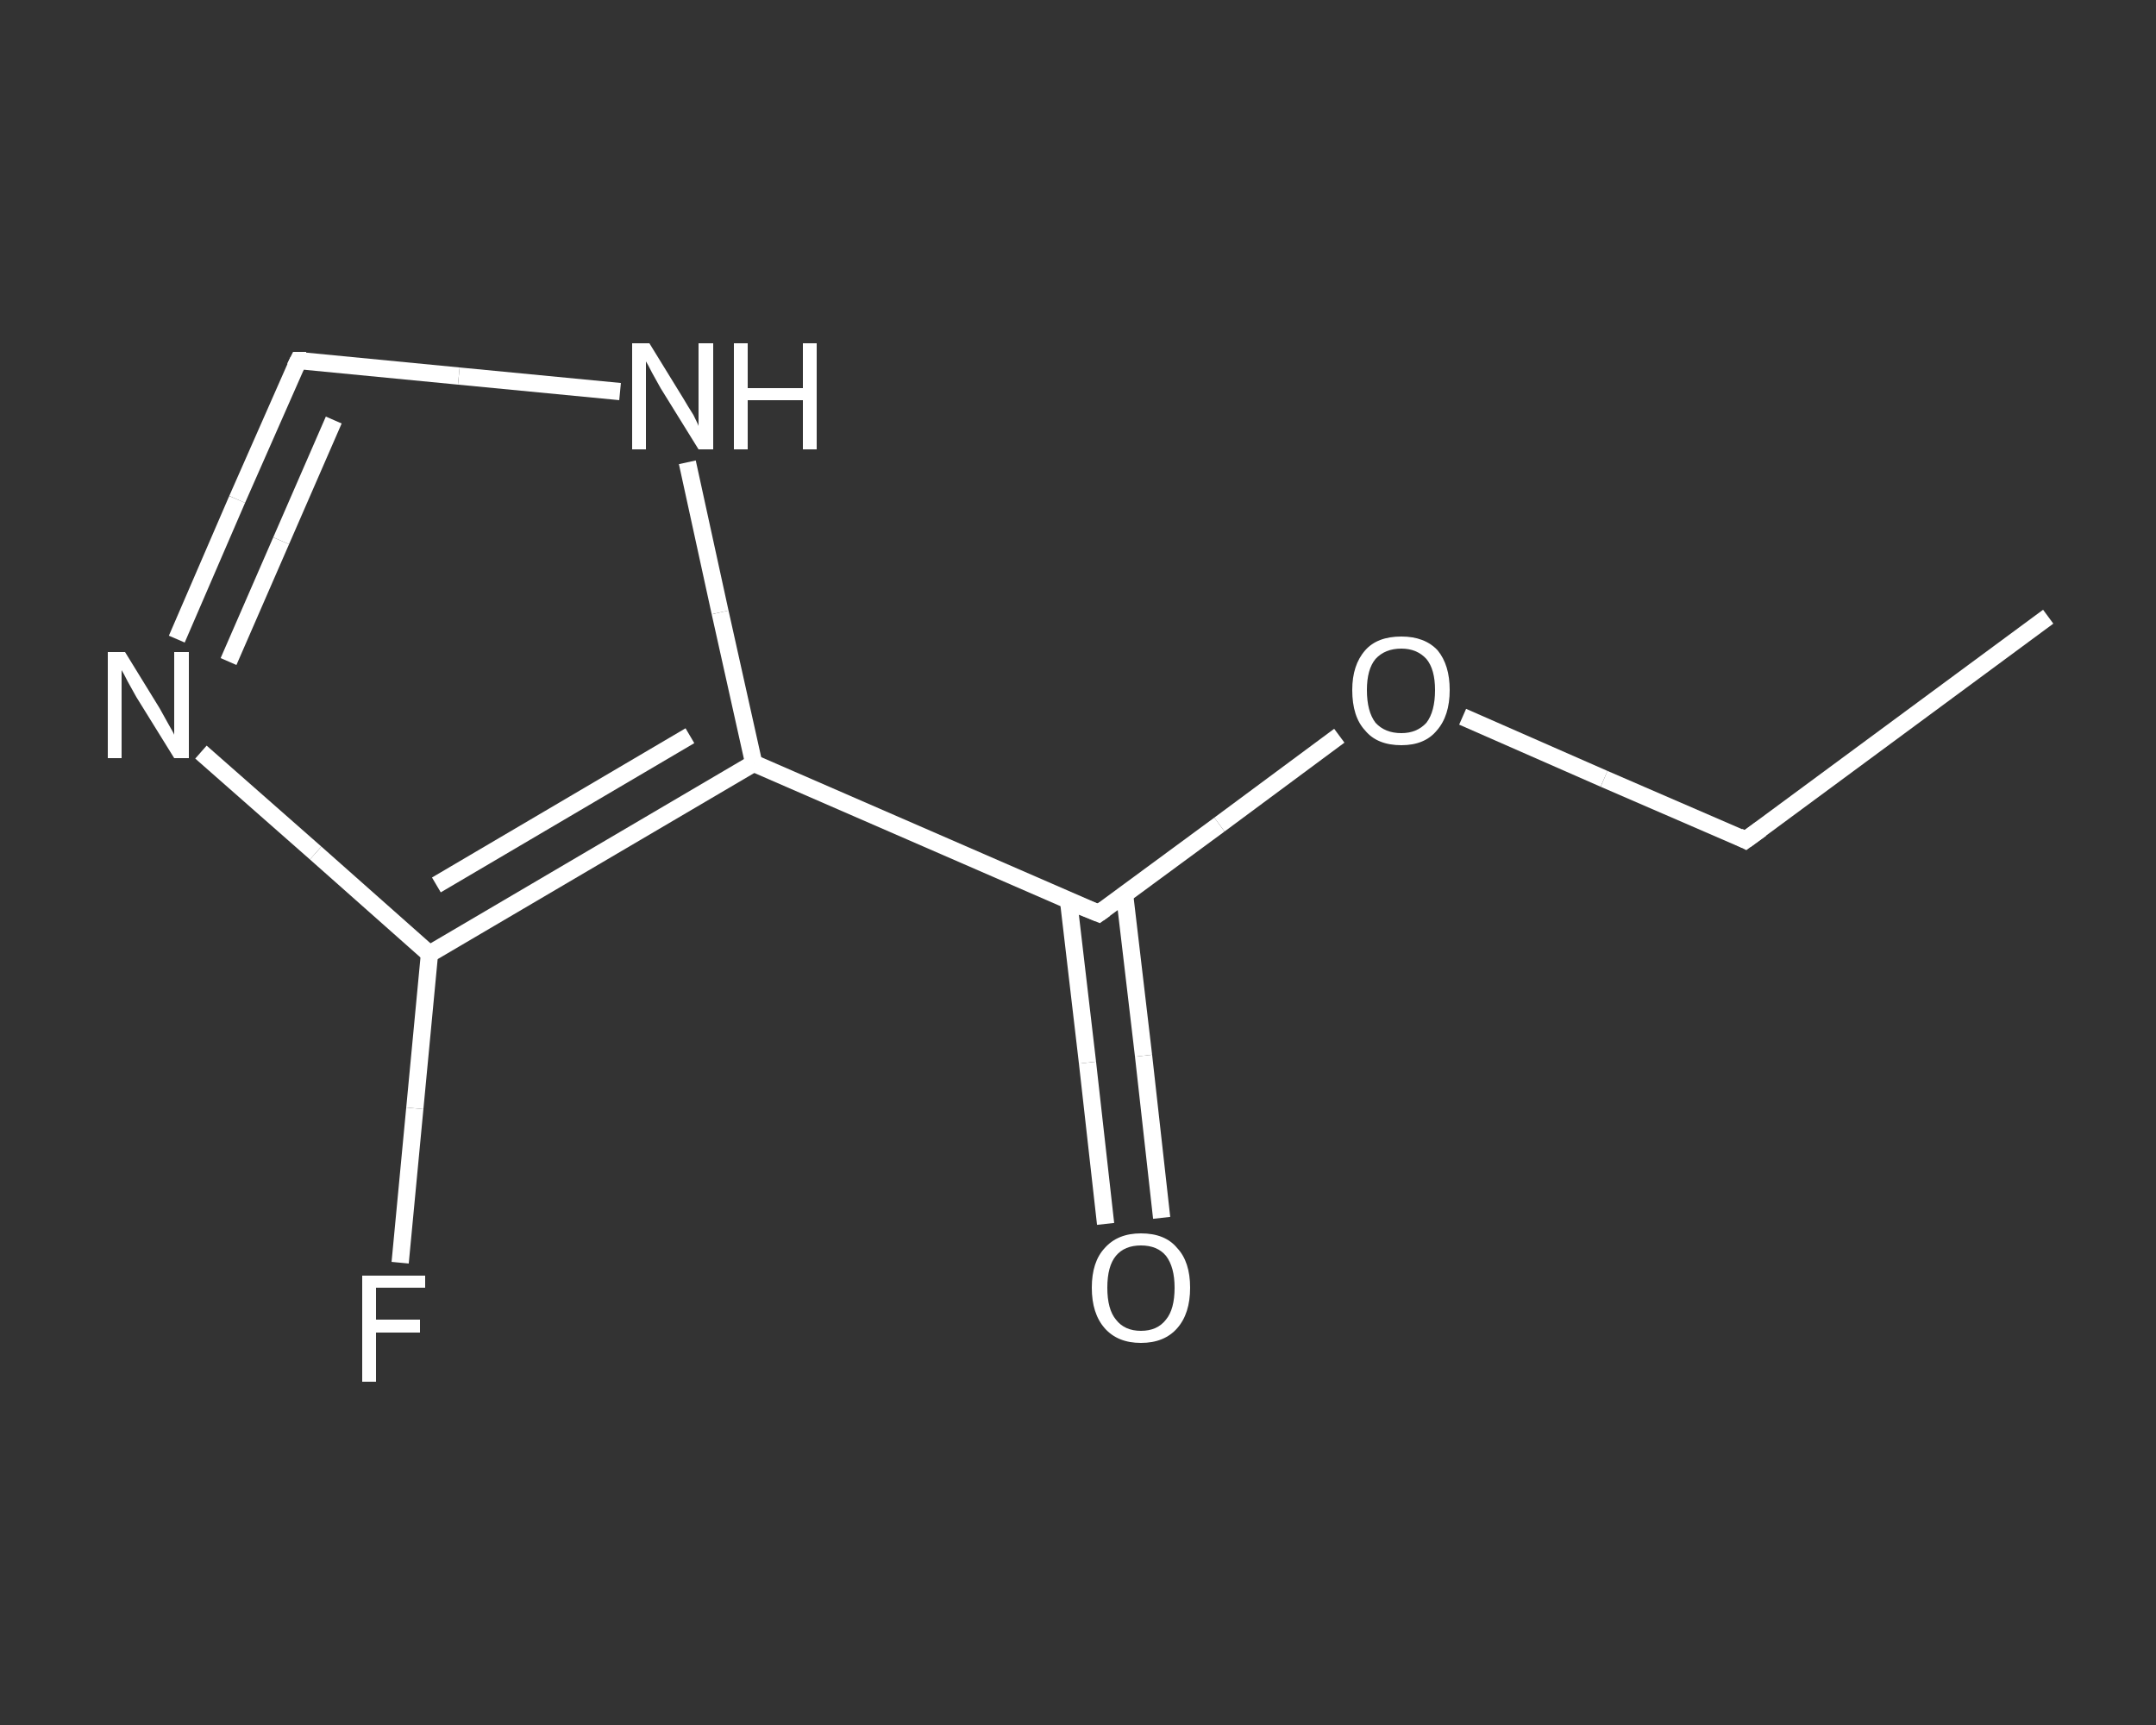 <?xml version='1.0' encoding='iso-8859-1'?>
<svg version='1.1' baseProfile='full'
              xmlns='http://www.w3.org/2000/svg'
                      xmlns:rdkit='http://www.rdkit.org/xml'
                      xmlns:xlink='http://www.w3.org/1999/xlink'
                  xml:space='preserve'
width='250px' height='200px' viewBox='0 0 250 200'>
<rect x="0" y="0" width="250" height="200" fill="#333333" stroke="none"/>
<!-- END OF HEADER -->
<rect style='opacity:1.0;fill:transparent;stroke:none' width='250.0' height='200.0' x='0.0' y='0.0'> </rect>
<path class='bond-0 atom-0 atom-1' d='M 237.5,71.5 L 202.4,97.4' style='fill:none;fill-rule:evenodd;stroke:#FFFFFF;stroke-width:2.0px;stroke-linecap:butt;stroke-linejoin:miter;stroke-opacity:1' />
<path class='bond-1 atom-1 atom-2' d='M 202.4,97.4 L 186.0,90.3' style='fill:none;fill-rule:evenodd;stroke:#FFFFFF;stroke-width:2.0px;stroke-linecap:butt;stroke-linejoin:miter;stroke-opacity:1' />
<path class='bond-1 atom-1 atom-2' d='M 186.0,90.3 L 169.6,83.1' style='fill:none;fill-rule:evenodd;stroke:#FFFFFF;stroke-width:2.0px;stroke-linecap:butt;stroke-linejoin:miter;stroke-opacity:1' />
<path class='bond-2 atom-2 atom-3' d='M 155.3,85.3 L 141.4,95.6' style='fill:none;fill-rule:evenodd;stroke:#FFFFFF;stroke-width:2.0px;stroke-linecap:butt;stroke-linejoin:miter;stroke-opacity:1' />
<path class='bond-2 atom-2 atom-3' d='M 141.4,95.6 L 127.4,105.9' style='fill:none;fill-rule:evenodd;stroke:#FFFFFF;stroke-width:2.0px;stroke-linecap:butt;stroke-linejoin:miter;stroke-opacity:1' />
<path class='bond-3 atom-3 atom-4' d='M 123.9,104.4 L 126.1,123.2' style='fill:none;fill-rule:evenodd;stroke:#FFFFFF;stroke-width:2.0px;stroke-linecap:butt;stroke-linejoin:miter;stroke-opacity:1' />
<path class='bond-3 atom-3 atom-4' d='M 126.1,123.2 L 128.2,141.9' style='fill:none;fill-rule:evenodd;stroke:#FFFFFF;stroke-width:2.0px;stroke-linecap:butt;stroke-linejoin:miter;stroke-opacity:1' />
<path class='bond-3 atom-3 atom-4' d='M 130.4,103.7 L 132.6,122.4' style='fill:none;fill-rule:evenodd;stroke:#FFFFFF;stroke-width:2.0px;stroke-linecap:butt;stroke-linejoin:miter;stroke-opacity:1' />
<path class='bond-3 atom-3 atom-4' d='M 132.6,122.4 L 134.7,141.2' style='fill:none;fill-rule:evenodd;stroke:#FFFFFF;stroke-width:2.0px;stroke-linecap:butt;stroke-linejoin:miter;stroke-opacity:1' />
<path class='bond-4 atom-3 atom-5' d='M 127.4,105.9 L 87.4,88.5' style='fill:none;fill-rule:evenodd;stroke:#FFFFFF;stroke-width:2.0px;stroke-linecap:butt;stroke-linejoin:miter;stroke-opacity:1' />
<path class='bond-5 atom-5 atom-6' d='M 87.4,88.5 L 83.5,71.0' style='fill:none;fill-rule:evenodd;stroke:#FFFFFF;stroke-width:2.0px;stroke-linecap:butt;stroke-linejoin:miter;stroke-opacity:1' />
<path class='bond-5 atom-5 atom-6' d='M 83.5,71.0 L 79.7,53.6' style='fill:none;fill-rule:evenodd;stroke:#FFFFFF;stroke-width:2.0px;stroke-linecap:butt;stroke-linejoin:miter;stroke-opacity:1' />
<path class='bond-6 atom-6 atom-7' d='M 71.9,45.4 L 53.2,43.6' style='fill:none;fill-rule:evenodd;stroke:#FFFFFF;stroke-width:2.0px;stroke-linecap:butt;stroke-linejoin:miter;stroke-opacity:1' />
<path class='bond-6 atom-6 atom-7' d='M 53.2,43.6 L 34.6,41.8' style='fill:none;fill-rule:evenodd;stroke:#FFFFFF;stroke-width:2.0px;stroke-linecap:butt;stroke-linejoin:miter;stroke-opacity:1' />
<path class='bond-7 atom-7 atom-8' d='M 34.6,41.8 L 27.5,57.9' style='fill:none;fill-rule:evenodd;stroke:#FFFFFF;stroke-width:2.0px;stroke-linecap:butt;stroke-linejoin:miter;stroke-opacity:1' />
<path class='bond-7 atom-7 atom-8' d='M 27.5,57.9 L 20.5,74.1' style='fill:none;fill-rule:evenodd;stroke:#FFFFFF;stroke-width:2.0px;stroke-linecap:butt;stroke-linejoin:miter;stroke-opacity:1' />
<path class='bond-7 atom-7 atom-8' d='M 38.7,48.7 L 32.6,62.7' style='fill:none;fill-rule:evenodd;stroke:#FFFFFF;stroke-width:2.0px;stroke-linecap:butt;stroke-linejoin:miter;stroke-opacity:1' />
<path class='bond-7 atom-7 atom-8' d='M 32.6,62.7 L 26.5,76.7' style='fill:none;fill-rule:evenodd;stroke:#FFFFFF;stroke-width:2.0px;stroke-linecap:butt;stroke-linejoin:miter;stroke-opacity:1' />
<path class='bond-8 atom-8 atom-9' d='M 23.3,87.2 L 36.6,98.9' style='fill:none;fill-rule:evenodd;stroke:#FFFFFF;stroke-width:2.0px;stroke-linecap:butt;stroke-linejoin:miter;stroke-opacity:1' />
<path class='bond-8 atom-8 atom-9' d='M 36.6,98.9 L 49.8,110.6' style='fill:none;fill-rule:evenodd;stroke:#FFFFFF;stroke-width:2.0px;stroke-linecap:butt;stroke-linejoin:miter;stroke-opacity:1' />
<path class='bond-9 atom-9 atom-10' d='M 49.8,110.6 L 48.1,128.5' style='fill:none;fill-rule:evenodd;stroke:#FFFFFF;stroke-width:2.0px;stroke-linecap:butt;stroke-linejoin:miter;stroke-opacity:1' />
<path class='bond-9 atom-9 atom-10' d='M 48.1,128.5 L 46.4,146.4' style='fill:none;fill-rule:evenodd;stroke:#FFFFFF;stroke-width:2.0px;stroke-linecap:butt;stroke-linejoin:miter;stroke-opacity:1' />
<path class='bond-10 atom-9 atom-5' d='M 49.8,110.6 L 87.4,88.5' style='fill:none;fill-rule:evenodd;stroke:#FFFFFF;stroke-width:2.0px;stroke-linecap:butt;stroke-linejoin:miter;stroke-opacity:1' />
<path class='bond-10 atom-9 atom-5' d='M 50.6,102.6 L 80.0,85.3' style='fill:none;fill-rule:evenodd;stroke:#FFFFFF;stroke-width:2.0px;stroke-linecap:butt;stroke-linejoin:miter;stroke-opacity:1' />
<path d='M 204.2,96.1 L 202.4,97.4 L 201.6,97.0' style='fill:none;stroke:#FFFFFF;stroke-width:2.0px;stroke-linecap:butt;stroke-linejoin:miter;stroke-opacity:1;' />
<path d='M 128.1,105.4 L 127.4,105.9 L 125.4,105.1' style='fill:none;stroke:#FFFFFF;stroke-width:2.0px;stroke-linecap:butt;stroke-linejoin:miter;stroke-opacity:1;' />
<path d='M 35.5,41.8 L 34.6,41.8 L 34.2,42.6' style='fill:none;stroke:#FFFFFF;stroke-width:2.0px;stroke-linecap:butt;stroke-linejoin:miter;stroke-opacity:1;' />
<path class='atom-2' d='M 156.8 80.0
Q 156.8 77.1, 158.3 75.4
Q 159.7 73.8, 162.5 73.8
Q 165.2 73.8, 166.7 75.4
Q 168.1 77.1, 168.1 80.0
Q 168.1 83.0, 166.6 84.7
Q 165.2 86.4, 162.5 86.4
Q 159.7 86.4, 158.3 84.7
Q 156.8 83.1, 156.8 80.0
M 162.5 85.0
Q 164.3 85.0, 165.4 83.8
Q 166.4 82.5, 166.4 80.0
Q 166.4 77.6, 165.4 76.4
Q 164.3 75.2, 162.5 75.2
Q 160.6 75.2, 159.5 76.4
Q 158.5 77.6, 158.5 80.0
Q 158.5 82.5, 159.5 83.8
Q 160.6 85.0, 162.5 85.0
' fill='#FFFFFF'/>
<path class='atom-4' d='M 126.6 149.3
Q 126.6 146.3, 128.1 144.7
Q 129.6 143.0, 132.3 143.0
Q 135.1 143.0, 136.5 144.7
Q 138.0 146.3, 138.0 149.3
Q 138.0 152.3, 136.5 154.0
Q 135.0 155.7, 132.3 155.7
Q 129.6 155.7, 128.1 154.0
Q 126.6 152.3, 126.6 149.3
M 132.3 154.3
Q 134.2 154.3, 135.2 153.0
Q 136.2 151.8, 136.2 149.3
Q 136.2 146.9, 135.2 145.6
Q 134.2 144.4, 132.3 144.4
Q 130.4 144.4, 129.4 145.6
Q 128.4 146.8, 128.4 149.3
Q 128.4 151.8, 129.4 153.0
Q 130.4 154.3, 132.3 154.3
' fill='#FFFFFF'/>
<path class='atom-6' d='M 75.3 39.8
L 79.3 46.3
Q 79.7 47.0, 80.4 48.1
Q 81.0 49.3, 81.0 49.4
L 81.0 39.8
L 82.7 39.8
L 82.7 52.1
L 81.0 52.1
L 76.6 45.0
Q 76.1 44.1, 75.6 43.2
Q 75.1 42.2, 74.9 41.9
L 74.9 52.1
L 73.3 52.1
L 73.3 39.8
L 75.3 39.8
' fill='#FFFFFF'/>
<path class='atom-6' d='M 85.1 39.8
L 86.7 39.8
L 86.7 45.0
L 93.1 45.0
L 93.1 39.8
L 94.7 39.8
L 94.7 52.1
L 93.1 52.1
L 93.1 46.4
L 86.7 46.4
L 86.7 52.1
L 85.1 52.1
L 85.1 39.8
' fill='#FFFFFF'/>
<path class='atom-8' d='M 14.5 75.6
L 18.5 82.1
Q 18.9 82.8, 19.5 83.9
Q 20.2 85.1, 20.2 85.2
L 20.2 75.6
L 21.9 75.6
L 21.9 87.9
L 20.2 87.9
L 15.8 80.8
Q 15.3 79.9, 14.8 79.0
Q 14.3 78.0, 14.1 77.7
L 14.1 87.9
L 12.5 87.9
L 12.5 75.6
L 14.5 75.6
' fill='#FFFFFF'/>
<path class='atom-10' d='M 42.0 147.9
L 49.3 147.9
L 49.3 149.3
L 43.6 149.3
L 43.6 153.0
L 48.7 153.0
L 48.7 154.5
L 43.6 154.5
L 43.6 160.2
L 42.0 160.2
L 42.0 147.9
' fill='#FFFFFF'/>
</svg>
